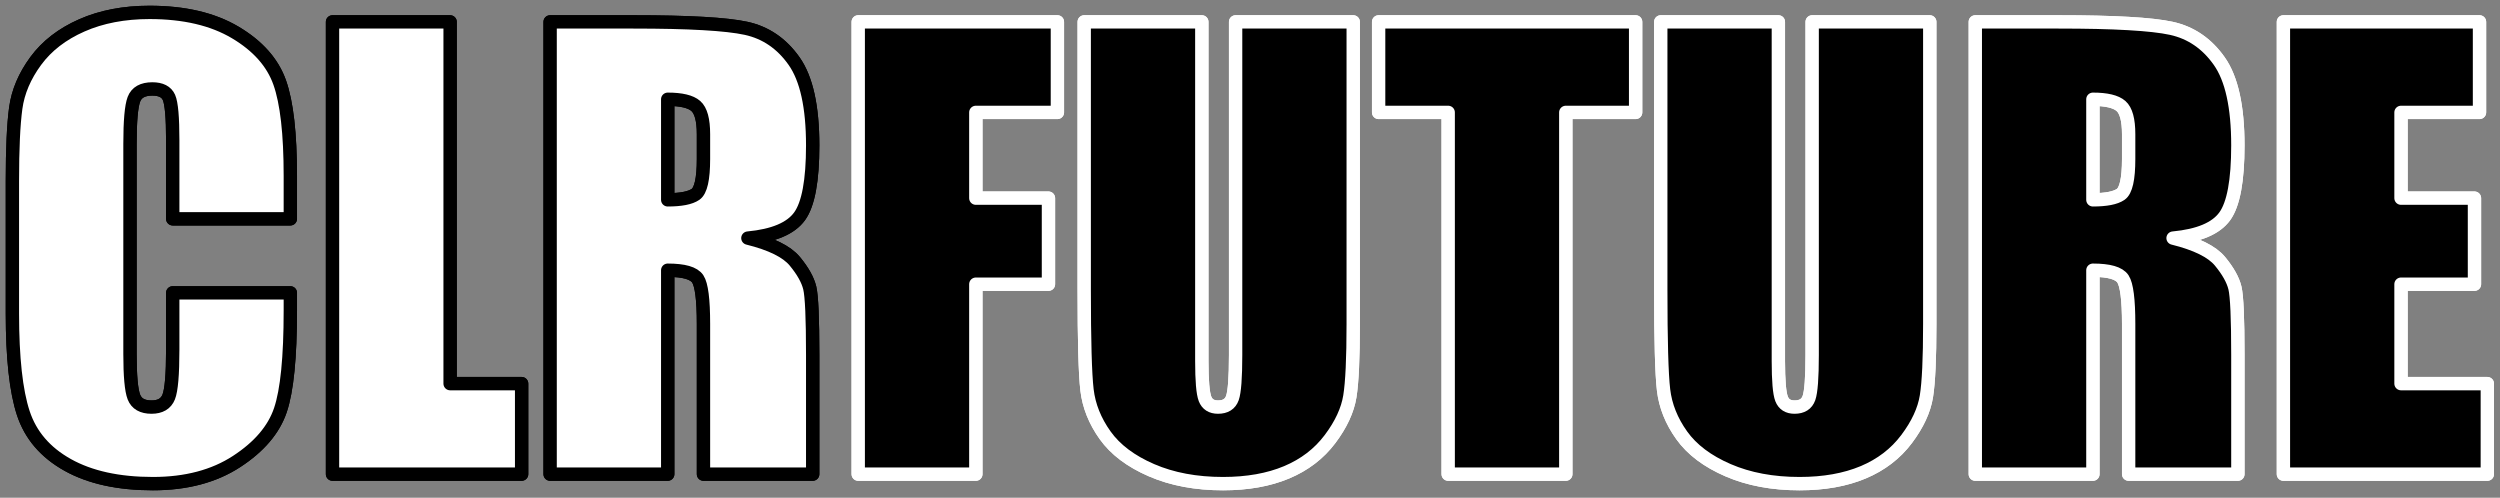 <?xml version="1.0" encoding="UTF-8" standalone="no"?>
<!DOCTYPE svg PUBLIC "-//W3C//DTD SVG 1.1//EN" "http://www.w3.org/Graphics/SVG/1.1/DTD/svg11.dtd">
<svg width="100%" height="100%" viewBox="0 0 1311 261" version="1.1" xmlns="http://www.w3.org/2000/svg" xmlns:xlink="http://www.w3.org/1999/xlink" xml:space="preserve" xmlns:serif="http://www.serif.com/" style="fill-rule:evenodd;clip-rule:evenodd;stroke-linejoin:round;stroke-miterlimit:2;">
    <rect x="0" y="0" width="1311" height="261" fill="#808080" stroke="none"/>
    <g transform="matrix(1,0,0,1,-44.95,-798.211)">
        <g>
            <g transform="matrix(1,0,0,1,-122.969,574.464)">
                <path d="M320.171,338.498L258.501,338.498L258.501,297.279C258.501,285.293 257.842,277.814 256.523,274.842C255.205,271.869 252.3,270.383 247.807,270.383C242.729,270.383 239.507,272.19 238.139,275.803C236.772,279.416 236.089,287.229 236.089,299.24L236.089,409.397C236.089,420.92 236.772,428.44 238.139,431.955C239.507,435.471 242.583,437.229 247.368,437.229C251.958,437.229 254.961,435.467 256.377,431.944C257.793,428.419 258.501,420.146 258.501,407.126L258.501,377.317L320.171,377.317L320.171,386.559C320.171,411.106 318.437,428.514 314.971,438.783C311.504,449.052 303.838,458.05 291.973,465.777C280.107,473.503 265.483,477.365 248.1,477.365C230.034,477.365 215.141,474.094 203.423,467.551C191.704,461.008 183.94,451.95 180.132,440.378C176.323,428.806 174.419,411.399 174.419,388.156L174.419,318.869C174.419,301.779 175.005,288.962 176.177,280.417C177.348,271.872 180.84,263.645 186.65,255.735C192.461,247.824 200.517,241.599 210.82,237.058C221.123,232.517 232.964,230.246 246.343,230.246C264.507,230.246 279.497,233.757 291.313,240.779C303.13,247.801 310.893,256.555 314.604,267.039C318.315,277.522 320.171,293.832 320.171,315.969L320.171,338.498Z" style="fill:white;fill-rule:nonzero;stroke:rgb(0,0,0);stroke-width:7px;"/>
                <path d="M320.171,338.498L258.501,338.498L258.501,297.279C258.501,285.293 257.842,277.814 256.523,274.842C255.205,271.869 252.3,270.383 247.807,270.383C242.729,270.383 239.507,272.19 238.139,275.803C236.772,279.416 236.089,287.229 236.089,299.24L236.089,409.397C236.089,420.92 236.772,428.44 238.139,431.955C239.507,435.471 242.583,437.229 247.368,437.229C251.958,437.229 254.961,435.467 256.377,431.944C257.793,428.419 258.501,420.146 258.501,407.126L258.501,377.317L320.171,377.317L320.171,386.559C320.171,411.106 318.437,428.514 314.971,438.783C311.504,449.052 303.838,458.05 291.973,465.777C280.107,473.503 265.483,477.365 248.1,477.365C230.034,477.365 215.141,474.094 203.423,467.551C191.704,461.008 183.94,451.95 180.132,440.378C176.323,428.806 174.419,411.399 174.419,388.156L174.419,318.869C174.419,301.779 175.005,288.962 176.177,280.417C177.348,271.872 180.84,263.645 186.65,255.735C192.461,247.824 200.517,241.599 210.82,237.058C221.123,232.517 232.964,230.246 246.343,230.246C264.507,230.246 279.497,233.757 291.313,240.779C303.13,247.801 310.893,256.555 314.604,267.039C318.315,277.522 320.171,293.832 320.171,315.969L320.171,338.498Z" style="fill:white;fill-rule:nonzero;stroke:rgb(0,0,0);stroke-width:7px;"/>
                <path d="M403.96,235.227L403.96,424.924L441.46,424.924L441.46,472.385L342.29,472.385L342.29,235.227L403.96,235.227Z" style="fill:white;fill-rule:nonzero;stroke:rgb(0,0,0);stroke-width:7px;"/>
                <path d="M403.96,235.227L403.96,424.924L441.46,424.924L441.46,472.385L342.29,472.385L342.29,235.227L403.96,235.227Z" style="fill:white;fill-rule:nonzero;stroke:rgb(0,0,0);stroke-width:7px;"/>
                <path d="M456.401,235.227L500.054,235.227C529.155,235.227 548.857,236.35 559.16,238.596C569.463,240.842 577.861,246.579 584.355,255.808C590.849,265.036 594.097,279.758 594.097,299.973C594.097,318.43 591.802,330.832 587.212,337.18C582.622,343.527 573.589,347.336 560.112,348.606C572.319,351.633 580.522,355.686 584.722,360.764C588.921,365.842 591.533,370.505 592.558,374.753C593.584,379.001 594.097,390.695 594.097,409.836L594.097,472.385L536.821,472.385L536.821,393.576C536.821,380.881 535.82,373.02 533.818,369.992C531.816,366.965 526.567,365.451 518.071,365.451L518.071,472.385L456.401,472.385L456.401,235.227ZM518.071,275.803L518.071,328.537C525.005,328.537 529.863,327.585 532.646,325.681C535.43,323.777 536.821,317.6 536.821,307.151L536.821,294.113C536.821,286.594 535.478,281.662 532.793,279.319C530.107,276.975 525.2,275.803 518.071,275.803Z" style="fill:white;fill-rule:nonzero;stroke:rgb(0,0,0);stroke-width:7px;"/>
                <path d="M456.401,235.227L500.054,235.227C529.155,235.227 548.857,236.35 559.16,238.596C569.463,240.842 577.861,246.579 584.355,255.808C590.849,265.036 594.097,279.758 594.097,299.973C594.097,318.43 591.802,330.832 587.212,337.18C582.622,343.527 573.589,347.336 560.112,348.606C572.319,351.633 580.522,355.686 584.722,360.764C588.921,365.842 591.533,370.505 592.558,374.753C593.584,379.001 594.097,390.695 594.097,409.836L594.097,472.385L536.821,472.385L536.821,393.576C536.821,380.881 535.82,373.02 533.818,369.992C531.816,366.965 526.567,365.451 518.071,365.451L518.071,472.385L456.401,472.385L456.401,235.227ZM518.071,275.803L518.071,328.537C525.005,328.537 529.863,327.585 532.646,325.681C535.43,323.777 536.821,317.6 536.821,307.151L536.821,294.113C536.821,286.594 535.478,281.662 532.793,279.319C530.107,276.975 525.2,275.803 518.071,275.803Z" style="fill:white;fill-rule:nonzero;stroke:rgb(0,0,0);stroke-width:7px;"/>
            </g>
            <g transform="matrix(1,0,0,1,221.731,574.464)">
                <path d="M273.273,235.227L377.717,235.227L377.717,282.688L334.943,282.688L334.943,327.658L373.029,327.658L373.029,372.776L334.943,372.776L334.943,472.385L273.273,472.385L273.273,235.227Z" style="fill:rgb(0,0,0);fill-rule:nonzero;stroke:rgb(255,255,255);stroke-width:7px;"/>
                <path d="M273.273,235.227L377.717,235.227L377.717,282.688L334.943,282.688L334.943,327.658L373.029,327.658L373.029,372.776L334.943,372.776L334.943,472.385L273.273,472.385L273.273,235.227Z" style="fill:rgb(0,0,0);fill-rule:nonzero;stroke:rgb(255,255,255);stroke-width:7px;"/>
                <path d="M532.844,235.227L532.844,393.723C532.844,411.692 532.258,424.314 531.086,431.589C529.914,438.864 526.447,446.335 520.686,454.001C514.924,461.667 507.331,467.478 497.907,471.433C488.483,475.388 477.375,477.365 464.582,477.365C450.422,477.365 437.922,475.022 427.082,470.334C416.242,465.647 408.137,459.543 402.766,452.024C397.395,444.504 394.221,436.569 393.244,428.22C392.268,419.87 391.779,402.317 391.779,375.559L391.779,235.227L453.449,235.227L453.449,413.059C453.449,423.41 454.011,430.027 455.134,432.907C456.257,435.788 458.527,437.229 461.945,437.229C465.852,437.229 468.366,435.642 469.489,432.468C470.612,429.294 471.174,421.799 471.174,409.983L471.174,235.227L532.844,235.227Z" style="fill:rgb(0,0,0);fill-rule:nonzero;stroke:rgb(255,255,255);stroke-width:7px;"/>
                <path d="M532.844,235.227L532.844,393.723C532.844,411.692 532.258,424.314 531.086,431.589C529.914,438.864 526.447,446.335 520.686,454.001C514.924,461.667 507.331,467.478 497.907,471.433C488.483,475.388 477.375,477.365 464.582,477.365C450.422,477.365 437.922,475.022 427.082,470.334C416.242,465.647 408.137,459.543 402.766,452.024C397.395,444.504 394.221,436.569 393.244,428.22C392.268,419.87 391.779,402.317 391.779,375.559L391.779,235.227L453.449,235.227L453.449,413.059C453.449,423.41 454.011,430.027 455.134,432.907C456.257,435.788 458.527,437.229 461.945,437.229C465.852,437.229 468.366,435.642 469.489,432.468C470.612,429.294 471.174,421.799 471.174,409.983L471.174,235.227L532.844,235.227Z" style="fill:rgb(0,0,0);fill-rule:nonzero;stroke:rgb(255,255,255);stroke-width:7px;"/>
                <path d="M680.939,235.227L680.939,282.688L644.318,282.688L644.318,472.385L582.648,472.385L582.648,282.688L546.174,282.688L546.174,235.227L680.939,235.227Z" style="fill:rgb(0,0,0);fill-rule:nonzero;stroke:rgb(255,255,255);stroke-width:7px;"/>
                <path d="M680.939,235.227L680.939,282.688L644.318,282.688L644.318,472.385L582.648,472.385L582.648,282.688L546.174,282.688L546.174,235.227L680.939,235.227Z" style="fill:rgb(0,0,0);fill-rule:nonzero;stroke:rgb(255,255,255);stroke-width:7px;"/>
                <path d="M835.188,235.227L835.188,393.723C835.188,411.692 834.602,424.314 833.43,431.589C832.258,438.864 828.791,446.335 823.029,454.001C817.268,461.667 809.675,467.478 800.251,471.433C790.827,475.388 779.719,477.365 766.926,477.365C752.766,477.365 740.266,475.022 729.426,470.334C718.586,465.647 710.481,459.543 705.109,452.024C699.738,444.504 696.564,436.569 695.588,428.22C694.611,419.87 694.123,402.317 694.123,375.559L694.123,235.227L755.793,235.227L755.793,413.059C755.793,423.41 756.355,430.027 757.478,432.907C758.601,435.788 760.871,437.229 764.289,437.229C768.195,437.229 770.71,435.642 771.833,432.468C772.956,429.294 773.518,421.799 773.518,409.983L773.518,235.227L835.188,235.227Z" style="fill:rgb(0,0,0);fill-rule:nonzero;stroke:rgb(255,255,255);stroke-width:7px;"/>
                <path d="M835.188,235.227L835.188,393.723C835.188,411.692 834.602,424.314 833.43,431.589C832.258,438.864 828.791,446.335 823.029,454.001C817.268,461.667 809.675,467.478 800.251,471.433C790.827,475.388 779.719,477.365 766.926,477.365C752.766,477.365 740.266,475.022 729.426,470.334C718.586,465.647 710.481,459.543 705.109,452.024C699.738,444.504 696.564,436.569 695.588,428.22C694.611,419.87 694.123,402.317 694.123,375.559L694.123,235.227L755.793,235.227L755.793,413.059C755.793,423.41 756.355,430.027 757.478,432.907C758.601,435.788 760.871,437.229 764.289,437.229C768.195,437.229 770.71,435.642 771.833,432.468C772.956,429.294 773.518,421.799 773.518,409.983L773.518,235.227L835.188,235.227Z" style="fill:rgb(0,0,0);fill-rule:nonzero;stroke:rgb(255,255,255);stroke-width:7px;"/>
                <path d="M859.064,235.227L902.717,235.227C931.818,235.227 951.521,236.35 961.823,238.596C972.126,240.842 980.524,246.579 987.019,255.808C993.513,265.036 996.76,279.758 996.76,299.973C996.76,318.43 994.465,330.832 989.875,337.18C985.285,343.527 976.252,347.336 962.775,348.606C974.982,351.633 983.186,355.686 987.385,360.764C991.584,365.842 994.196,370.505 995.222,374.753C996.247,379.001 996.76,390.695 996.76,409.836L996.76,472.385L939.484,472.385L939.484,393.576C939.484,380.881 938.483,373.02 936.481,369.992C934.48,366.965 929.231,365.451 920.734,365.451L920.734,472.385L859.064,472.385L859.064,235.227ZM920.734,275.803L920.734,328.537C927.668,328.537 932.526,327.585 935.31,325.681C938.093,323.777 939.484,317.6 939.484,307.151L939.484,294.113C939.484,286.594 938.142,281.662 935.456,279.319C932.771,276.975 927.863,275.803 920.734,275.803Z" style="fill:rgb(0,0,0);fill-rule:nonzero;stroke:rgb(255,255,255);stroke-width:7px;"/>
                <path d="M859.064,235.227L902.717,235.227C931.818,235.227 951.521,236.35 961.823,238.596C972.126,240.842 980.524,246.579 987.019,255.808C993.513,265.036 996.76,279.758 996.76,299.973C996.76,318.43 994.465,330.832 989.875,337.18C985.285,343.527 976.252,347.336 962.775,348.606C974.982,351.633 983.186,355.686 987.385,360.764C991.584,365.842 994.196,370.505 995.222,374.753C996.247,379.001 996.76,390.695 996.76,409.836L996.76,472.385L939.484,472.385L939.484,393.576C939.484,380.881 938.483,373.02 936.481,369.992C934.48,366.965 929.231,365.451 920.734,365.451L920.734,472.385L859.064,472.385L859.064,235.227ZM920.734,275.803L920.734,328.537C927.668,328.537 932.526,327.585 935.31,325.681C938.093,323.777 939.484,317.6 939.484,307.151L939.484,294.113C939.484,286.594 938.142,281.662 935.456,279.319C932.771,276.975 927.863,275.803 920.734,275.803Z" style="fill:rgb(0,0,0);fill-rule:nonzero;stroke:rgb(255,255,255);stroke-width:7px;"/>
                <path d="M1020.64,235.227L1123.47,235.227L1123.47,282.688L1082.31,282.688L1082.31,327.658L1120.83,327.658L1120.83,372.776L1082.31,372.776L1082.31,424.924L1127.57,424.924L1127.57,472.385L1020.64,472.385L1020.64,235.227Z" style="fill:rgb(0,0,0);fill-rule:nonzero;stroke:rgb(255,255,255);stroke-width:7px;"/>
                <path d="M1020.64,235.227L1123.47,235.227L1123.47,282.688L1082.31,282.688L1082.31,327.658L1120.83,327.658L1120.83,372.776L1082.31,372.776L1082.31,424.924L1127.57,424.924L1127.57,472.385L1020.64,472.385L1020.64,235.227Z" style="fill:rgb(0,0,0);fill-rule:nonzero;stroke:rgb(255,255,255);stroke-width:7px;"/>
            </g>
        </g>
    </g>
</svg>
